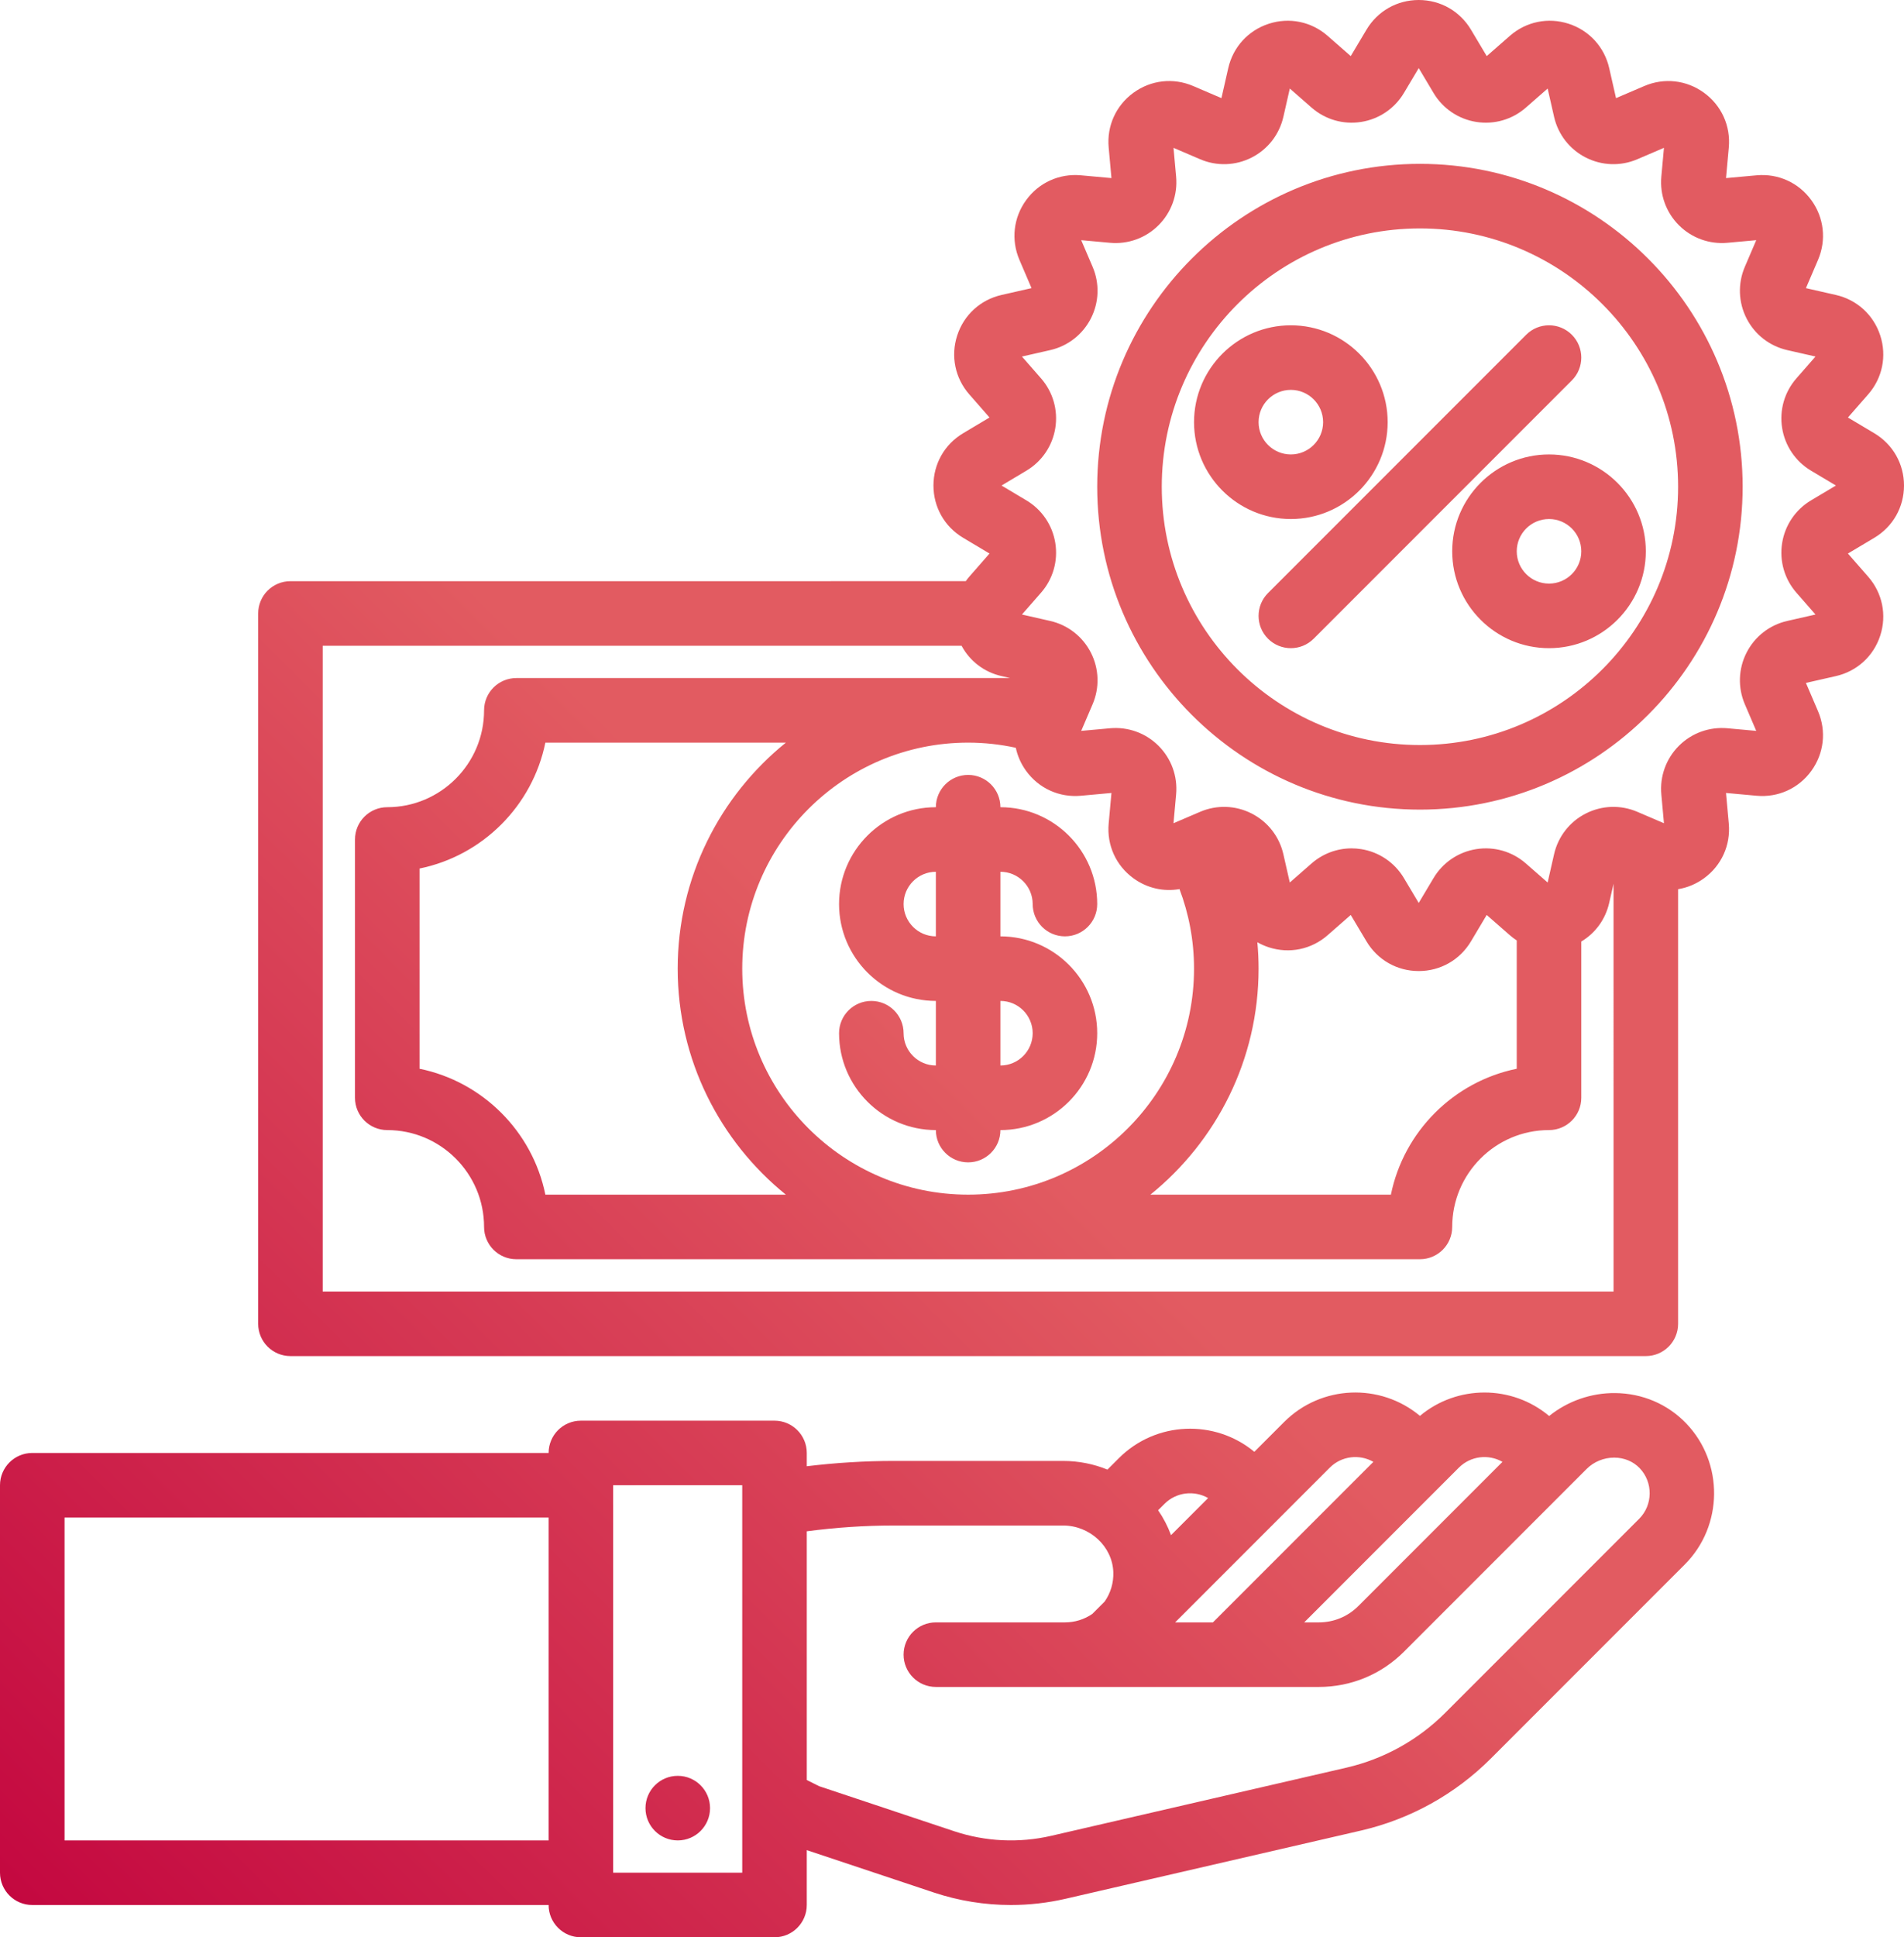 <?xml version="1.0" encoding="UTF-8" standalone="no"?><svg xmlns="http://www.w3.org/2000/svg" xmlns:xlink="http://www.w3.org/1999/xlink" fill="#000000" height="480" preserveAspectRatio="xMidYMid meet" version="1" viewBox="16.0 16.0 472.0 480.0" width="472" zoomAndPan="magnify"><linearGradient gradientUnits="userSpaceOnUse" id="a" x1="36.837" x2="470.347" xlink:actuate="onLoad" xlink:show="other" xlink:type="simple" y1="504.151" y2="70.641"><stop offset="0" stop-color="#c40840"/><stop offset="0.507" stop-color="#e25b61"/><stop offset="1" stop-color="#e25b61"/></linearGradient><path d="M272,240c0,4.418,3.582,8,8,8s8-3.582,8-8c0-13.233-10.767-24-24-24c0-4.418-3.582-8-8-8 s-8,3.582-8,8c-13.233,0-24,10.767-24,24s10.767,24,24,24v16c-4.411,0-8-3.589-8-8c0-4.418-3.582-8-8-8s-8,3.582-8,8 c0,13.233,10.767,24,24,24c0,4.418,3.582,8,8,8s8-3.582,8-8c13.233,0,24-10.767,24-24s-10.767-24-24-24v-16 C268.411,232,272,235.589,272,240z M272,272c0,4.411-3.589,8-8,8v-16C268.411,264,272,267.589,272,272z M248,248 c-4.411,0-8-3.589-8-8s3.589-8,8-8V248z M488,136.3c0-5.362-2.749-10.204-7.355-12.951l-6.544-3.902l5.018-5.733 c3.531-4.035,4.65-9.488,2.994-14.588c-1.657-5.1-5.768-8.854-10.997-10.043l-7.429-1.689l3-7.003 c2.112-4.929,1.491-10.461-1.661-14.8c-3.152-4.338-8.214-6.637-13.562-6.154l-7.587,0.689l0.689-7.587 c0.485-5.34-1.815-10.411-6.154-13.562c-4.338-3.151-9.871-3.773-14.799-1.661l-7.003,3l-1.689-7.43 c-1.189-5.229-4.944-9.34-10.043-10.997c-5.099-1.656-10.553-0.538-14.588,2.994l-5.733,5.018l-3.902-6.544h0 C377.904,18.749,373.062,16,367.7,16s-10.203,2.75-12.949,7.355l-3.902,6.544l-5.734-5.018c-4.034-3.531-9.488-4.649-14.588-2.993 c-5.1,1.657-8.854,5.768-10.043,10.997l-1.689,7.429l-7.003-3c-4.93-2.112-10.461-1.49-14.799,1.661 c-4.338,3.152-6.639,8.222-6.154,13.562l0.689,7.587l-7.588-0.689c-5.339-0.483-10.41,1.815-13.562,6.153 c-3.152,4.338-3.773,9.871-1.662,14.8l3,7.003l-7.429,1.689c-5.229,1.189-9.34,4.943-10.997,10.043 c-1.657,5.1-0.538,10.553,2.993,14.588l5.018,5.734l-6.544,3.903c-4.605,2.747-7.354,7.588-7.354,12.95 c0,5.362,2.75,10.203,7.354,12.949l6.544,3.902l-5.018,5.734c-0.315,0.36-0.603,0.734-0.879,1.115H88c-4.418,0-8,3.582-8,8v176 c0,4.418,3.582,8,8,8h336c4.418,0,8-3.582,8-8V236.316c2.269-0.376,4.461-1.276,6.411-2.693c4.338-3.152,6.638-8.222,6.153-13.562 l-0.689-7.588l7.587,0.689c5.343,0.485,10.411-1.815,13.562-6.154c3.151-4.338,3.772-9.871,1.661-14.799l-3-7.003l7.43-1.689 c5.229-1.189,9.339-4.943,10.997-10.043c1.657-5.1,0.538-10.553-2.994-14.589l-5.018-5.733l6.543-3.902 C485.25,146.503,488,141.662,488,136.3z M296.991,233.623c3.364,2.444,7.444,3.358,11.405,2.666 C310.719,242.421,312,249.061,312,256c0,30.878-25.122,56-56,56s-56-25.122-56-56s25.122-56,56-56c4.055,0,8.004,0.449,11.815,1.275 c0.433,2.027,1.287,3.979,2.562,5.734c3.152,4.338,8.215,6.634,13.562,6.153l7.588-0.689l-0.689,7.588 C290.353,225.401,292.653,230.471,296.991,233.623z M328,256c0-2.205-0.106-4.385-0.303-6.538c0.886,0.503,1.831,0.924,2.83,1.249 c5.101,1.658,10.554,0.538,14.588-2.993l5.734-5.018l3.902,6.544c2.747,4.605,7.587,7.354,12.949,7.354c0,0,0,0,0,0 c5.362,0,10.203-2.749,12.95-7.354l3.902-6.544l5.733,5.017c0.546,0.478,1.12,0.908,1.713,1.296v31.791 c-15.649,3.19-28.006,15.547-31.196,31.196h-59.619C317.525,298.79,328,278.6,328,256z M210.815,312h-59.619 c-3.19-15.649-15.547-28.006-31.196-31.196v-49.607c15.649-3.19,28.006-15.547,31.196-31.196h59.619 C194.475,213.21,184,233.4,184,256C184,278.6,194.475,298.79,210.815,312z M96,336V176h158.373c2.04,3.797,5.593,6.534,9.913,7.517 l2.126,0.483H144c-4.418,0-8,3.582-8,8c0,13.234-10.766,24-24,24c-4.418,0-8,3.582-8,8v64c0,4.418,3.582,8,8,8 c13.234,0,24,10.766,24,24c0,4.418,3.582,8,8,8h224c4.418,0,8-3.582,8-8c0-13.234,10.766-24,24-24c4.418,0,8-3.582,8-8v-38.715 c3.485-2.083,5.989-5.482,6.918-9.571l1.082-4.756V336H96z M464.956,139.976c-3.854,2.298-6.467,6.159-7.169,10.591 c-0.702,4.432,0.59,8.911,3.545,12.289l4.728,5.402l-7,1.592c-4.376,0.995-8.054,3.859-10.091,7.858 c-2.037,3.999-2.192,8.657-0.425,12.782l2.827,6.599l-7.149-0.649c-4.472-0.4-8.852,1.182-12.025,4.354 c-3.173,3.173-4.76,7.557-4.354,12.026l0.649,7.149l-6.6-2.827c-4.125-1.768-8.784-1.611-12.782,0.425 c-3.998,2.037-6.862,5.715-7.857,10.091l-1.592,7l-5.403-4.728c-3.376-2.955-7.855-4.248-12.288-3.545 c-4.432,0.702-8.292,3.315-10.591,7.169l-3.677,6.166l-3.677-6.166c-2.299-3.854-6.159-6.467-10.592-7.169 c-0.792-0.125-1.584-0.187-2.373-0.187c-3.624,0-7.141,1.306-9.915,3.732l-5.402,4.728l-1.592-7 c-0.995-4.376-3.859-8.054-7.857-10.091c-3.999-2.037-8.657-2.192-12.782-0.425l-6.599,2.827l0.649-7.149 c0.406-4.469-1.181-8.852-4.354-12.025s-7.555-4.755-12.025-4.354l-7.149,0.649l2.827-6.599c1.767-4.125,1.612-8.784-0.425-12.782 c-2.038-3.999-5.715-6.862-10.091-7.857l-7-1.592l4.728-5.402c2.956-3.376,4.248-7.855,3.546-12.288 c-0.702-4.433-3.315-8.293-7.169-10.592l-6.166-3.677l6.166-3.677c3.854-2.299,6.467-6.159,7.169-10.591s-0.59-8.911-3.545-12.288 l-4.728-5.403l7-1.592c4.376-0.995,8.054-3.859,10.091-7.857c2.038-3.999,2.192-8.657,0.425-12.783l-2.827-6.599l7.149,0.649 c4.471,0.404,8.853-1.181,12.026-4.354c3.173-3.173,4.76-7.556,4.354-12.025l-0.649-7.149l6.599,2.827 c4.126,1.768,8.785,1.612,12.782-0.425c3.999-2.038,6.863-5.715,7.858-10.092l1.592-7l5.403,4.728 c3.377,2.956,7.856,4.246,12.288,3.545c4.432-0.702,8.292-3.315,10.591-7.169l3.677-6.166l3.677,6.166 c2.298,3.854,6.158,6.467,10.59,7.169c4.431,0.702,8.911-0.59,12.289-3.545l5.402-4.728l1.592,7 c0.995,4.376,3.859,8.054,7.857,10.091c3.999,2.038,8.657,2.193,12.782,0.425l6.599-2.827l-0.649,7.149 c-0.406,4.469,1.181,8.853,4.354,12.026c3.174,3.173,7.559,4.757,12.025,4.354l7.149-0.649l-2.827,6.6 c-1.767,4.125-1.612,8.784,0.425,12.782c2.037,3.999,5.715,6.862,10.091,7.857l7,1.592l-4.729,5.403 c-2.955,3.377-4.247,7.856-3.544,12.288s3.315,8.292,7.169,10.59l6.166,3.677L464.956,139.976z M368,56.598 c-44.112,0-80,35.888-80,80s35.888,80,80,80s80-35.888,80-80S412.112,56.598,368,56.598z M368,200.598c-35.29,0-64-28.71-64-64 s28.71-64,64-64s64,28.71,64,64S403.29,200.598,368,200.598z M405.657,110.255l-64,64c-1.562,1.562-3.609,2.343-5.657,2.343 s-4.095-0.781-5.657-2.343c-3.125-3.124-3.125-8.189,0-11.313l64-64c3.124-3.124,8.189-3.124,11.313,0 C408.781,102.065,408.781,107.131,405.657,110.255z M360,120.598c0-13.234-10.766-24-24-24s-24,10.766-24,24s10.766,24,24,24 S360,133.832,360,120.598z M328,120.598c0-4.411,3.589-8,8-8s8,3.589,8,8s-3.589,8-8,8S328,125.009,328,120.598z M376,152.598 c0,13.234,10.766,24,24,24s24-10.766,24-24s-10.766-24-24-24S376,139.364,376,152.598z M408,152.598c0,4.411-3.589,8-8,8 s-8-3.589-8-8s3.589-8,8-8S408,148.187,408,152.598z M433.989,368.658c-4.597-4.773-10.848-7.437-17.601-7.5 c-5.943-0.056-11.771,1.992-16.355,5.681c-9.232-7.746-22.79-7.756-32.033-0.028c-9.8-8.194-24.455-7.695-33.657,1.508l-7.394,7.394 c-9.8-8.124-24.4-7.601-33.577,1.576l-2.835,2.835c-3.387-1.384-7.107-2.149-11.017-2.149h-41.963 c-7.207,0-14.406,0.453-21.557,1.315V376c0-4.418-3.582-8-8-8h-48c-4.418,0-8,3.582-8,8H24c-4.418,0-8,3.582-8,8v96 c0,4.418,3.582,8,8,8h128c0,4.418,3.582,8,8,8h48c4.418,0,8-3.582,8-8v-13.591l31.465,10.488c6.196,2.065,12.651,3.104,19.12,3.104 c4.555,0,9.117-0.515,13.599-1.549l73.19-16.89c12.208-2.817,23.343-8.989,32.202-17.848l48.081-48.081 C443.212,394.078,443.361,378.388,433.989,368.658z M152,472H32v-80h120V472z M200,480h-32v-96h32V480z M377.657,379.633 c2.924-2.923,7.376-3.393,10.802-1.43l-35.714,35.714c-2.618,2.618-6.098,4.059-9.799,4.059h-3.633L377.657,379.633z M345.657,379.633c2.924-2.923,7.376-3.393,10.802-1.429l-39.773,39.773h-9.373L345.657,379.633z M304.686,388.603 c2.924-2.923,7.376-3.393,10.803-1.429l-9.193,9.193c-0.809-2.203-1.889-4.272-3.202-6.172L304.686,388.603z M422.343,392.319 l-48.081,48.08c-6.737,6.736-15.204,11.429-24.486,13.572l-73.19,16.89c-7.975,1.839-16.296,1.445-24.062-1.143l-33.455-11.152 L216,457.032v-61.621c7.145-0.941,14.347-1.435,21.557-1.435h41.963c6.65,0,12.245,5.184,12.471,11.555 c0.094,2.646-0.668,5.17-2.148,7.288l-3.063,3.063c-1.979,1.362-4.318,2.094-6.781,2.094h-32c-4.418,0-8,3.582-8,8s3.582,8,8,8 h94.946c7.975,0,15.472-3.105,21.112-8.745l45.284-45.284c1.776-1.776,4.252-2.79,6.805-2.79h0.09 c2.423,0.023,4.634,0.946,6.228,2.6C425.831,383.251,425.776,388.886,422.343,392.319z M176.015,464c0-4.418,3.577-8,7.995-8h0.01 c4.418,0,8,3.582,8,8s-3.582,8-8,8S176.015,468.418,176.015,464z" fill="url(#a)"/></svg>